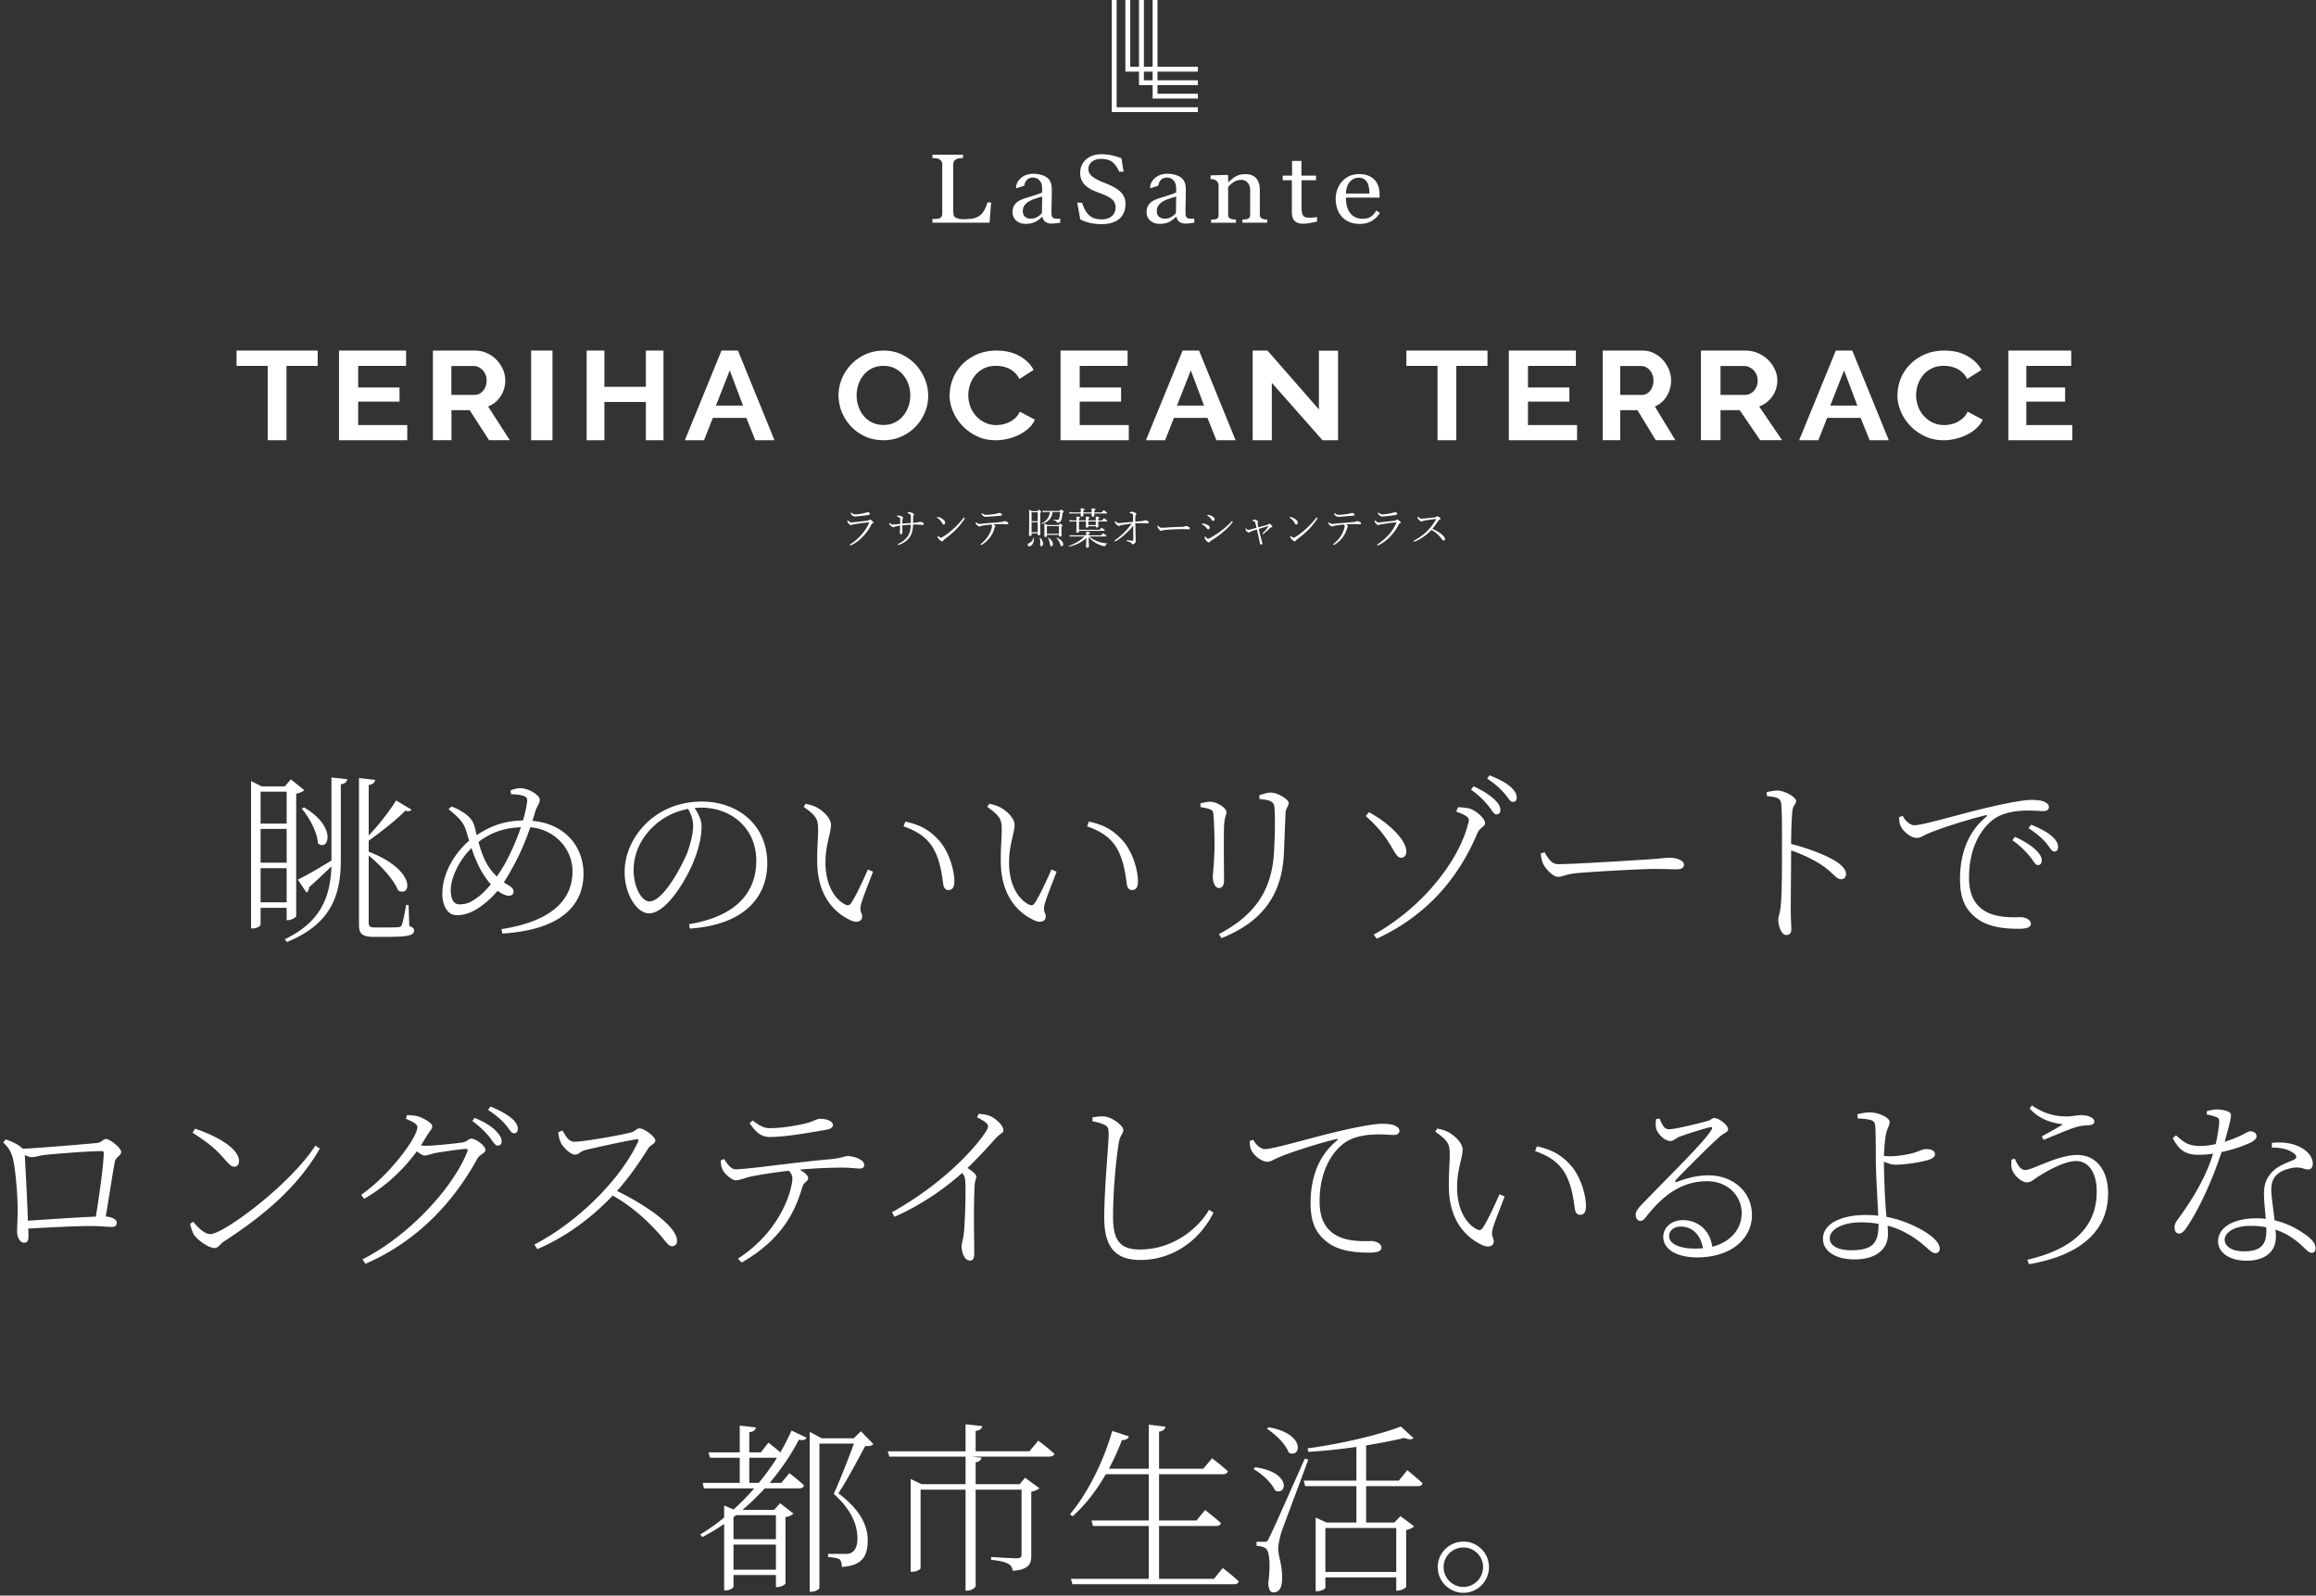 <svg width="656" height="452" fill="none" xmlns="http://www.w3.org/2000/svg"><rect width="100%" height="100%" fill="#333333" stroke="none"/><path d="M414.514 451.212c-4.004 0-7.28-3.276-7.28-7.28 0-4.004 3.276-7.228 7.28-7.228a7.213 7.213 0 017.228 7.228c0 4.004-3.224 7.28-7.228 7.28zm0-12.844c-3.12 0-5.616 2.496-5.616 5.564s2.496 5.616 5.616 5.616c3.068 0 5.564-2.548 5.564-5.616a5.57 5.57 0 00-5.564-5.564zM358.874 404.776l.468-.468c10.712 1.872 9.1 8.996 5.668 7.176-.832-2.392-3.744-5.2-6.136-6.708zm-3.796 11.388l.416-.52c10.504 1.404 8.996 8.32 5.616 6.552-.884-2.184-3.692-4.68-6.032-6.032zm14.508-2.964l.988.26c-2.34 6.448-6.968 18.616-7.748 20.956-.416 1.612-.78 3.12-.78 4.42.052 2.236 1.3 4.732 1.092 8.892-.104 2.132-.884 3.38-2.496 3.38-.884 0-1.352-.988-1.404-2.6.676-5.252.364-9.152-.728-9.88-.728-.52-1.456-.624-2.6-.728v-1.144h2.34c.624 0 .728-.052 1.196-1.092.936-1.82.936-1.82 10.14-22.464zm25.896 19.656H375.41v12.428h20.072v-12.428zm.728-13.416l2.392-2.964s2.652 2.132 4.316 3.692c-.104.572-.572.832-1.3.832h-14.664v10.296h8.008l1.716-1.82 3.848 2.912c-.364.416-1.248.832-2.236 1.04v16.068c-.052.364-1.456 1.092-2.444 1.092h-.364v-3.744H375.41v2.964c0 .26-1.144.936-2.236.936h-.52v-20.852l3.068 1.404h8.476V421H369.69l-.416-1.56h14.924v-9.568a151.181 151.181 0 01-13.624 1.404l-.208-.988c9.256-1.196 20.592-3.9 26.416-6.188l3.588 3.276c-.468.468-1.352.468-2.548-.052-3.016.728-6.812 1.456-10.868 2.132v9.984h9.256zM343.846 447.26l2.496-3.068s2.808 2.132 4.524 3.796c-.104.52-.572.78-1.352.78h-45.76l-.416-1.508h22.048v-14.976h-15.808l-.416-1.56h16.224V417.62h-12.168c-2.756 4.784-5.98 8.892-9.412 11.908l-.728-.572c4.628-5.512 9.308-14.3 11.96-23.608l4.732 1.56c-.208.624-.884 1.092-1.976 1.04a76.95 76.95 0 01-3.692 8.112h11.284v-12.48l4.732.572c-.104.676-.572 1.196-1.82 1.404v10.504h12.532l2.496-2.964s2.652 2.028 4.472 3.692c-.156.572-.676.832-1.404.832h-18.096v13.104h10.608l2.444-2.964s2.756 2.132 4.472 3.692c-.104.572-.624.832-1.352.832h-16.172v14.976h15.548zM291.587 411.12l2.496-3.016s2.808 2.08 4.576 3.744c-.156.52-.728.78-1.456.78h-21.892l2.704.312c-.156.624-.572 1.144-1.664 1.3v6.188h12.48l1.508-1.82 4.056 2.964c-.312.364-1.248.832-2.288.988v18.096c0 2.288-.572 3.952-5.2 4.316-.208-.78-.468-1.508-1.248-1.924-.884-.52-2.34-.936-4.94-1.196v-.78s5.98.364 7.228.364c1.092 0 1.404-.312 1.404-1.092v-18.356h-13v27.248c0 .52-1.248 1.352-2.288 1.352h-.572v-28.6h-12.74v22.256c0 .312-1.144.988-2.288.988h-.52v-26.26l3.068 1.456h12.48v-7.8h-21.58l-.468-1.508h22.048v-7.644l4.732.52c-.104.676-.624 1.196-1.872 1.352v5.772h15.236zM212.236 420.064h2.704a70.094 70.094 0 005.148-7.124h-7.852v7.124zm7.54 9.152h-11.284l-.728.572v6.24h12.012v-6.812zm-12.012 15.444h12.012v-7.124h-12.012v7.124zm7.748-33.228l2.132-2.756s1.924 1.456 3.38 2.756c1.196-2.08 2.288-4.16 3.172-6.188l4.264 2.028c-.364.624-.884.832-2.184.572-2.028 3.952-4.836 8.164-8.268 12.22h3.328l2.236-2.756s2.6 1.924 4.16 3.484c-.156.572-.624.832-1.352.832h-9.776a63.501 63.501 0 01-6.292 6.084h8.944l1.716-1.872 3.744 2.912c-.312.416-1.196.832-2.236 1.04v18.772c-.052.312-1.352 1.04-2.288 1.04h-.416v-3.432h-12.012v3.328c0 .26-.936 1.04-2.288 1.04h-.364v-18.824c-1.976 1.352-4.004 2.6-6.188 3.692l-.572-.728a54.865 54.865 0 006.76-4.784v-3.432l2.652 1.144c2.132-1.872 4.056-3.9 5.876-5.98h-14.248l-.364-1.56h10.504v-7.124h-8.424l-.416-1.508h8.84v-7.592l4.576.52c-.104.676-.572 1.196-1.872 1.352v5.72h3.276zm28.34-5.98l3.536 3.64c-.416.468-1.092.572-2.34.572-1.872 3.484-5.356 10.088-7.592 13.364 6.136 4.576 8.32 9.1 8.32 13.26.052 4.94-1.976 7.28-7.332 7.592 0-.988-.208-1.82-.676-2.184-.468-.312-1.82-.52-3.224-.624v-.884h5.044c.676 0 1.04-.052 1.508-.312 1.144-.624 1.768-1.872 1.768-4.108 0-3.952-1.82-8.164-6.708-12.584 1.56-3.38 4.108-9.828 5.72-14.248H232.1v40.924c0 .208-.936 1.04-2.34 1.04h-.416v-45.292l3.38 1.82h9.1l2.028-1.976zM625.034 315.688v-.884c.884-.26 1.976-.52 2.86-.52 1.196 0 2.652.26 3.536.78.832.468.676 1.196-1.3 8.372 5.304-1.664 6.292-2.964 7.28-2.964 1.144 0 1.768.728 1.768 1.404 0 .884-1.248 1.56-1.768 1.82-1.612.78-4.68 1.924-8.164 2.652-1.82 5.72-5.72 15.34-10.036 21.58-.624.832-1.144 1.508-2.028 1.508-.884 0-1.248-.884-1.248-1.664 0-.78.26-1.456.884-2.288 3.12-4.264 7.696-10.972 10.036-18.668a29.24 29.24 0 01-4.212.312c-3.796 0-5.512-1.508-7.228-4.732l.936-.78c2.236 1.924 3.328 3.016 6.916 3.016 1.508 0 3.068-.26 4.316-.52.52-2.132.884-4.628.988-5.98.052-1.092-.104-1.456-.988-1.768-.78-.26-1.768-.52-2.548-.676zm16.9 33.02v-1.04a23.069 23.069 0 00-4.368-.416c-4.836 0-7.436 1.976-7.436 3.9 0 1.82 1.82 3.328 5.616 3.328 5.252 0 6.188-2.652 6.188-5.772zm1.56-23.608v-1.352c2.496-.26 5.044-.052 7.072.78 3.016 1.196 4.524 3.224 4.524 5.096 0 1.04-.468 1.664-1.352 1.664-1.04 0-1.768-.728-3.9-.52-1.872.26-3.796.884-4.992 2.08-1.248 1.196-1.56 2.756-1.508 4.68.052 1.508.572 4.992.936 8.164 3.536.832 6.396 2.392 8.424 3.848 2.34 1.56 3.172 2.86 3.172 3.952 0 .832-.312 1.404-1.092 1.404-.832 0-1.456-.78-2.34-1.612-2.184-2.132-4.732-3.9-7.904-4.94.052.78.104 1.456.104 2.028 0 4.212-3.12 6.76-8.268 6.76-5.304 0-8.112-2.6-8.112-5.46 0-3.9 4.212-6.552 10.92-6.552.884 0 1.768.052 2.6.156-.208-2.496-.52-4.992-.52-7.176 0-2.86.884-4.68 2.548-6.344 1.56-1.508 3.848-2.34 5.72-3.12 1.248-.52 1.092-1.3.052-2.028-1.508-1.092-3.692-1.56-6.084-1.508zM569.757 328.48l.936-.26c.936 2.184 1.768 3.224 2.964 3.224 2.08 0 9.1-4.264 14.716-4.264 5.252 0 8.736 4.16 8.736 10.92 0 11.336-8.892 17.732-22.412 20.02l-.468-1.248c12.688-2.964 19.656-9.048 19.656-19.344 0-5.668-2.548-8.632-5.824-8.632-3.536 0-8.788 3.172-10.764 4.42-1.092.676-1.924 1.612-3.172 1.612-1.56 0-3.432-1.872-4.004-3.12-.52-1.092-.468-1.872-.364-3.328zm14.56-9.984c-1.56-.26-5.98-.624-9.412-4.472l.624-.884c3.848 2.6 6.968 3.12 9.984 3.12 1.248 0 3.12-.364 4.004-.364 1.716 0 3.692.624 3.692 1.872 0 .624-.624.936-1.612.988-.78.052-2.08.104-3.536.52-2.496.78-6.708 2.6-9.204 3.64l-.52-.988c2.184-1.248 4.472-2.444 5.98-3.432zM524.258 354.168c6.708 0 7.799-2.444 7.851-7.488a31.286 31.286 0 00-4.992-.416c-4.992 0-8.84 1.872-8.84 4.524 0 1.82 1.873 3.38 5.981 3.38zm1.924-37.336l-.104-1.196c1.144-.26 2.339-.52 3.587-.52 2.496 0 5.564 1.56 5.564 2.652 0 1.144-.571 1.56-.935 3.12-.364 1.456-.573 4.108-.677 6.552.676.104 1.352.104 1.716.104 2.132 0 5.045-.468 6.813-.988 1.56-.468 2.444-1.04 3.276-1.04 2.028 0 2.651.624 2.651 1.508 0 .572-.572 1.144-1.872 1.56-1.716.52-6.084 1.352-9.308 1.352-1.092 0-2.288-.416-3.276-.884 0 2.496.209 9.776.573 13.936.052.624.104 1.196.156 1.716 2.704.52 5.147 1.352 7.435 2.392 3.12 1.404 7.644 4.108 7.644 6.604 0 .884-.52 1.3-1.3 1.3-1.404 0-2.964-2.808-7.956-5.564a23.546 23.546 0 00-5.512-2.236c.052.728.104 1.508.104 2.392 0 4.42-3.536 7.176-9.464 7.176-5.304 0-8.943-2.288-8.943-5.824 0-4.68 5.927-6.76 11.959-6.76 1.3 0 2.548.052 3.692.208-.156-3.848-.676-11.856-.676-15.496 0-3.536-.052-8.84-.156-9.776-.104-1.196-.416-1.56-1.404-1.872-.988-.26-2.339-.364-3.587-.416zM480.265 353.7c.728 0 1.404-.052 2.08-.104-.676-4.108-3.276-6.136-6.292-6.136-1.82 0-3.276 1.04-3.276 2.756 0 1.82 2.236 3.484 7.488 3.484zm-11.18-36.712l.988-.104c.624 1.404 1.196 3.016 2.548 3.016 2.08 0 8.892-1.768 11.18-2.392.936-.312 1.144-.78 1.768-.78 1.352 0 3.9 1.976 3.9 3.172 0 .884-1.04.832-2.86 2.548-2.444 2.184-9.464 9.152-11.96 11.856-.312.312-.104.728.312.52 2.548-.988 5.616-1.872 8.996-1.872 6.656 0 12.428 4.472 12.272 11.544-.156 6.396-5.876 11.7-15.548 11.7-5.72 0-9.568-2.288-9.568-5.824 0-2.652 2.34-4.732 5.564-4.732 3.796 0 7.592 2.392 8.32 7.54 5.408-1.404 8.216-5.148 8.32-9.256.208-4.524-3.38-9.308-9.828-9.308-7.592 0-12.896 4.524-17.264 10.14-.676.832-1.04 1.092-1.716 1.092-.572 0-1.248-.676-1.196-1.872.052-.78.468-1.404 1.508-2.548 8.892-9.256 17.94-17.94 19.968-21.424.364-.624.104-.832-.416-.676-1.612.312-6.448 1.872-8.736 2.704-.988.416-1.664 1.196-2.444 1.196-1.768 0-3.536-1.976-4.056-3.38-.208-.78-.208-1.924-.052-2.86zM410.377 336.228c-.052-3.64.26-7.02.26-9.048 0-2.808-.208-3.9-4.108-6.604l.572-.884c1.196.26 1.976.468 2.86.884 1.716.832 4.316 3.016 4.316 5.096 0 2.288-1.56 5.616-1.56 10.66 0 7.072 3.172 10.66 5.512 11.856.78.416 1.3.312 1.768-.364 1.56-2.444 3.328-6.344 4.732-9.516l1.456.624c-1.248 3.276-3.016 7.696-3.38 9.204-.572 2.132.312 2.496.312 3.484 0 1.196-1.196 1.976-3.12 1.144-4.004-1.768-9.516-6.24-9.62-16.536zm32.5-4.524c-1.924-2.86-4.732-4.472-8.06-5.616l.52-1.352c4.784 1.04 7.176 2.808 9.36 5.148 2.912 3.12 4.524 8.424 4.524 11.804 0 1.768-.624 2.444-1.716 2.444-.78 0-1.3-.624-1.456-1.768-.312-2.288-.832-7.072-3.172-10.66zM353.957 323.228l1.04-.364c.624 1.352 2.132 2.652 3.224 2.652 2.652 0 13.208-3.276 21.632-5.2 6.084-1.404 9.828-1.976 11.648-1.976 1.3 0 2.808.156 3.484.468 1.092.52 1.404.988 1.404 1.56 0 .624-.52 1.144-1.508 1.144-.936 0-2.444-.156-4.472-.156-2.548 0-6.24.364-8.84 1.924-2.444 1.404-7.8 6.344-7.8 17.108 0 5.564 2.236 8.008 4.368 9.36 3.484 2.132 8.164 1.82 10.4 1.82 1.144 0 2.756.728 2.756 1.82 0 1.04-1.144 1.456-3.484 1.456-2.756 0-8.268-.156-11.856-2.964-3.172-2.444-4.732-5.408-4.732-11.18 0-5.824 1.56-12.792 7.436-17.576.364-.26.312-.572-.312-.416-5.72 1.404-13.156 3.848-16.276 5.2-1.04.416-2.08 1.196-3.068 1.196-1.82 0-4.16-2.028-4.732-3.692-.26-.676-.26-1.404-.312-2.184zM312.825 318.652c-.78-.416-2.08-.832-3.38-.988v-1.144c1.404-.208 2.392-.312 3.276-.26 2.184.156 5.46 2.548 5.46 3.9 0 .988-.884 1.248-1.3 3.588-.78 4.94-1.612 13.624-1.612 20.904 0 6.76 1.976 9.308 7.644 9.308 9.204 0 16.38-5.824 19.552-11.232l1.248.78c-3.952 8.06-11.752 13.416-20.644 13.416-6.916 0-10.296-3.328-10.296-12.012 0-8.216 1.248-20.8 1.248-23.608 0-1.768-.26-2.236-1.196-2.652zM276.738 316.52l.468-.988c1.092.104 2.08.156 3.068.572 1.82.676 3.952 2.808 3.952 4.056 0 .884-.832.78-2.288 2.392a139.6 139.6 0 01-7.904 8.32c1.352.884 2.496 1.768 2.496 2.444 0 .572-.416 1.248-.468 2.496-.364 7.696-.104 15.756-.104 18.98 0 1.872-.364 2.288-1.3 2.288-1.508 0-2.288-2.444-2.288-3.952 0-.936.416-1.924.624-3.64.364-3.224.624-12.532.416-14.82-.052-.988-.208-1.56-.884-2.392-3.172 2.86-10.14 8.476-19.188 12.428l-.676-1.3c13.572-7.592 22.204-16.744 25.792-21.684.988-1.352 1.404-2.184 1.404-2.6 0-.78-.728-1.404-3.12-2.6zM212.326 318.184l.884-.78c1.924 1.508 3.172 2.184 4.888 2.184 3.016 0 6.5-.572 9.256-1.144 3.172-.676 3.796-1.508 4.94-1.508 1.976 0 3.64.728 3.64 1.768 0 .676-.624 1.144-2.288 1.404-3.952.676-11.024 1.976-15.652 1.976-2.496 0-3.952-1.456-5.668-3.9zm-8.164 10.504l.936-.364c.884 1.404 1.976 2.912 3.224 2.912 3.588 0 16.328-1.924 26.416-2.808 3.744-.312 4.472-.936 5.356-.936 1.82 0 4.68 1.04 4.68 2.444 0 .624-.208 1.092-1.3 1.092-.78 0-2.6-.26-5.044-.26-2.288 0-6.968.104-11.908.572 1.248.728 2.392 1.612 2.392 2.392 0 .936-1.196 1.092-1.612 2.444-1.664 5.356-4.576 14.248-17.212 21.476l-1.092-1.092c12.792-8.268 15.444-20.228 15.444-22.724 0-.728-.26-1.404-.988-2.184-4.576.52-9.62 1.352-11.128 1.716-1.508.416-2.808.936-3.9.988-1.092.052-3.38-1.924-3.9-3.328-.26-.572-.312-1.248-.364-2.34zM158.117 320.732l1.196-.468c.78 1.196 1.612 3.172 3.328 3.172 2.704 0 13.208-1.872 16.172-2.652 1.04-.312 1.56-1.144 2.288-1.144 1.404 0 4.524 2.392 4.524 3.432 0 .936-1.404 1.248-2.08 2.34-1.768 2.808-4.888 7.644-8.788 11.96 8.32 4.056 17.004 10.088 17.004 14.092 0 .884-.416 1.56-1.404 1.56-1.248 0-1.872-1.716-4.888-4.836-3.692-3.9-7.332-6.864-11.908-9.516-4.836 5.096-12.012 11.18-21.372 15.184l-.832-1.3c12.272-6.344 24.388-18.408 29.38-29.12.26-.676-.052-.78-.624-.676-4.056.676-11.44 2.34-14.3 3.016-1.612.416-1.768 1.3-2.964 1.3-1.3 0-3.328-2.08-3.952-3.276-.26-.572-.624-1.612-.78-3.068zM114.945 316.936l.312-1.04c.884 0 1.924.052 3.016.312 1.716.52 4.16 1.924 4.16 2.808 0 .832-.728 1.404-1.508 2.704-.572.936-1.144 1.872-1.716 2.756.468.052.832.104 1.196.104 2.704 0 9.152-.728 10.556-.936 1.508-.26 1.716-1.092 2.548-1.092 1.196 0 4.004 1.976 4.004 3.224 0 .884-1.612 1.196-2.34 2.496-7.02 12.844-17.524 23.608-31.668 29.744l-.832-1.248c13.416-6.864 25.688-20.384 29.692-30.524.208-.624.052-.78-.416-.78-1.144 0-6.812.832-8.788 1.196-1.092.26-2.184.676-2.86.676-.572 0-1.404-.52-2.236-1.196-4.004 5.46-8.996 10.036-14.924 13.468l-.832-1.144c8.008-5.564 15.912-16.224 15.912-19.188 0-.884-1.456-1.612-3.276-2.34zm18.824.624l.676-.884c2.652 1.092 4.576 2.288 5.772 3.432 1.3 1.3 1.872 2.236 1.872 3.224 0 .78-.416 1.196-1.144 1.196s-1.3-1.144-2.392-2.548c-1.092-1.3-2.6-2.86-4.784-4.42zm4.472-3.172l.676-.936c2.6 1.04 4.524 2.184 5.72 3.12 1.456 1.144 2.028 2.184 2.028 3.224 0 .832-.416 1.248-1.092 1.248-.832 0-1.352-1.3-2.496-2.6-1.196-1.352-2.496-2.444-4.836-4.056zM54.549 320.888l.676-1.144c5.668 1.82 12.48 5.46 12.48 9.152 0 1.04-.572 1.612-1.404 1.612-.676 0-1.248-.52-2.6-2.028-2.548-2.964-4.68-4.732-9.152-7.592zm5.044 28.704c3.64 0 22.36-13.728 29.744-25.064l1.248.832c-6.292 11.024-16.068 19.136-27.3 26.416-.832.52-1.456 1.768-2.496 1.768-1.768 0-4.836-2.288-5.876-3.796-.468-.78-.936-2.392-1.04-3.068l.832-.572c1.612 1.872 3.276 3.484 4.888 3.484zM7.905 345.796c5.772-.364 14.456-.988 19.24-1.144.988-5.98 2.236-15.028 2.236-18.044 0-.364-.156-.52-.572-.52-3.484 0-12.896.728-15.756 1.04-1.716.156-3.12.676-4.056.676-.52 0-1.3-.312-1.976-.624.156 2.86.676 12.428.884 18.616zm-7.02-22.152l.728-.884c1.976.728 3.38 1.3 4.836 2.652 5.044-.208 18.824-1.404 20.8-1.612 1.768-.156 1.872-1.144 2.756-1.144 1.144 0 4.316 2.548 4.316 3.64S32.865 327.7 32.553 329c-.468 2.184-1.612 9.724-2.6 15.6 1.82.156 3.12.884 3.12 1.716 0 .78-.364 1.248-1.352 1.248-1.04 0-3.744-.26-6.032-.26-4.108 0-11.284.364-17.68.728.052.78.052 1.508.052 2.34 0 1.196-.416 1.664-1.3 1.664-.884 0-1.924-1.196-1.924-3.276 0-.988.208-4.472.156-6.76-.052-4.108-.624-11.128-1.404-14.04-.52-1.872-1.352-3.12-2.704-4.316zM537.91 231.488l1.04-.364c.624 1.352 2.132 2.652 3.224 2.652 2.652 0 13.208-3.276 21.632-5.2 6.084-1.404 9.828-1.976 11.648-1.976 1.3 0 2.808.156 3.484.468 1.092.52 1.404.988 1.404 1.56 0 .624-.52 1.144-1.508 1.144-.936 0-2.444-.156-4.472-.156-2.548 0-6.24.364-8.84 1.924-2.444 1.404-7.8 6.344-7.8 17.108 0 5.564 2.236 8.008 4.368 9.36 3.484 2.132 8.164 1.82 10.4 1.82 1.144 0 2.756.728 2.756 1.82 0 1.04-1.144 1.456-3.484 1.456-2.756 0-8.268-.156-11.856-2.964-3.172-2.444-4.732-5.408-4.732-11.18 0-5.824 1.56-12.792 7.436-17.576.364-.26.312-.572-.312-.416-5.72 1.404-13.156 3.848-16.276 5.2-1.04.416-2.08 1.196-3.068 1.196-1.82 0-4.16-2.028-4.732-3.692-.26-.676-.26-1.404-.312-2.184zm36.66 3.12l.728-.988c2.548 1.04 4.524 2.08 5.72 3.12 1.352 1.144 1.924 2.132 1.924 3.224 0 .832-.364 1.248-1.092 1.248-.78 0-1.3-1.3-2.444-2.6-1.248-1.352-2.548-2.548-4.836-4.004zm-4.576 3.432l.728-.988c2.548 1.144 4.524 2.444 5.772 3.588 1.248 1.196 1.82 2.08 1.82 3.12 0 .832-.416 1.3-1.144 1.3s-1.248-1.352-2.392-2.652-2.6-2.912-4.784-4.368zM500.472 225.508l-.052-1.144c1.3-.208 2.132-.416 2.964-.416 2.08 0 5.356 1.82 5.356 2.964 0 .936-.832 1.092-1.04 2.704-.26 2.652-.364 6.656-.364 9.464 4.94 1.248 9.932 3.172 12.792 4.992 1.404.936 2.756 2.184 2.756 3.484 0 .78-.468 1.508-1.404 1.508-1.352 0-2.028-1.56-4.94-3.64-2.496-1.716-5.512-3.224-9.204-4.524 0 3.38-.104 12.116-.104 17.732.052 2.288.156 3.744.156 4.68 0 1.04-.52 1.56-1.456 1.56-1.456 0-2.236-2.86-2.236-4.16 0-1.092.468-1.976.676-3.9.416-3.848.364-12.688.364-16.848 0-4.108.052-9.568-.208-12.22-.156-1.664-1.196-1.924-4.056-2.236zM436.406 241.784l1.092-.364c1.04 1.716 1.872 3.38 3.9 3.38 4.472 0 23.244-1.196 25.428-1.352 3.484-.208 4.732-.468 6.084-.468 1.768 0 4.056.676 4.056 1.924 0 .78-.416 1.352-2.08 1.352-1.716 0-3.536-.104-6.604-.104-3.172 0-18.408.832-22.256 1.248-2.808.364-3.38.988-4.784.988-1.352 0-3.588-2.34-4.264-3.952-.364-.936-.468-1.716-.572-2.652zM423.876 230.708c-.78 0-1.3-1.248-2.444-2.6-1.092-1.3-2.548-2.86-4.784-4.42l.728-.936c2.652 1.196 4.472 2.392 5.72 3.536 1.352 1.248 1.872 2.132 1.872 3.172 0 .832-.416 1.248-1.092 1.248zm4.628-3.536c-.832 0-1.352-1.3-2.496-2.548-1.196-1.352-2.496-2.548-4.784-4.056l.676-.936c2.6 1.04 4.524 2.028 5.72 3.068 1.456 1.248 1.976 2.184 1.976 3.224 0 .832-.364 1.248-1.092 1.248zm-10.036 8.84c-5.46 13-14.56 23.452-28.496 29.9l-.884-1.144c14.196-7.904 24.128-21.164 26.676-31.148.416-1.456.988-2.236-3.276-3.692l.468-1.248c.884 0 1.924.104 3.016.312 2.08.416 4.68 2.964 4.68 4.16 0 1.04-1.456 1.196-2.184 2.86zm-26 1.3c-1.664-2.392-3.536-4.264-5.616-6.136l.884-1.092c4.94 2.6 10.452 7.488 10.608 11.024.052 1.092-.52 1.872-1.508 1.872-1.352.052-2.08-2.444-4.368-5.668zM363.66 241.68c-.52 11.96-6.24 19.5-17.68 24.076l-.728-1.144c10.192-5.356 14.976-12.376 15.6-23.088.26-4.94.364-8.84.156-12.48-.052-.884-.156-1.612-1.144-2.08-.52-.312-1.716-.468-3.12-.624l-.052-1.04c1.092-.416 2.392-.78 3.224-.78 1.976 0 5.096 1.924 5.096 2.912 0 1.092-.832 1.3-.884 3.016-.156 3.068-.312 8.008-.468 11.232zm-20.956-12.428c-.832-.312-1.56-.416-2.652-.624l-.052-1.04c.988-.26 2.08-.468 2.756-.468 1.872 0 4.628 1.716 4.628 2.912 0 .884-.468 1.352-.624 3.224-.208 2.236-.052 14.196-.052 16.016 0 1.768-.676 2.288-1.404 2.288-1.04 0-1.768-1.404-1.768-3.068 0-1.404.364-3.588.468-7.956.052-2.392-.104-7.384-.26-9.256-.104-1.3-.156-1.716-1.04-2.028zM283.475 244.228c-.052-3.64.26-7.02.26-9.048 0-2.808-.208-3.9-4.108-6.604l.572-.884c1.196.26 1.976.468 2.86.884 1.716.832 4.316 3.016 4.316 5.096 0 2.288-1.56 5.616-1.56 10.66 0 7.072 3.172 10.66 5.512 11.856.78.416 1.3.312 1.768-.364 1.56-2.444 3.328-6.344 4.732-9.516l1.456.624c-1.248 3.276-3.016 7.696-3.38 9.204-.572 2.132.312 2.496.312 3.484 0 1.196-1.196 1.976-3.12 1.144-4.004-1.768-9.516-6.24-9.62-16.536zm32.5-4.524c-1.924-2.86-4.732-4.472-8.06-5.616l.52-1.352c4.784 1.04 7.176 2.808 9.36 5.148 2.912 3.12 4.524 8.424 4.524 11.804 0 1.768-.624 2.444-1.716 2.444-.78 0-1.3-.624-1.456-1.768-.312-2.288-.832-7.072-3.172-10.66zM231.475 244.228c-.052-3.64.26-7.02.26-9.048 0-2.808-.208-3.9-4.108-6.604l.572-.884c1.196.26 1.976.468 2.86.884 1.716.832 4.316 3.016 4.316 5.096 0 2.288-1.56 5.616-1.56 10.66 0 7.072 3.172 10.66 5.512 11.856.78.416 1.3.312 1.768-.364 1.56-2.444 3.328-6.344 4.732-9.516l1.456.624c-1.248 3.276-3.016 7.696-3.38 9.204-.572 2.132.312 2.496.312 3.484 0 1.196-1.196 1.976-3.12 1.144-4.004-1.768-9.516-6.24-9.62-16.536zm32.5-4.524c-1.924-2.86-4.732-4.472-8.06-5.616l.52-1.352c4.784 1.04 7.176 2.808 9.36 5.148 2.912 3.12 4.524 8.424 4.524 11.804 0 1.768-.624 2.444-1.716 2.444-.78 0-1.3-.624-1.456-1.768-.312-2.288-.832-7.072-3.172-10.66zM196.324 233.984c0-1.872-.572-3.224-1.404-4.836-3.692.676-7.28 2.444-9.984 5.096-3.38 3.224-5.46 7.54-5.46 12.168 0 5.2 2.392 8.944 4.472 8.944 3.588 0 8.372-8.372 10.66-13.624.884-2.392 1.716-5.46 1.716-7.748zm-.936 29.068l-.208-1.248c12.636-2.08 19.032-8.424 19.032-17.992 0-9.152-7.02-15.028-15.652-15.028-.624 0-1.196.052-1.82.104 1.092 1.664 1.976 3.328 1.976 5.252 0 2.444-.572 5.252-1.612 8.216-2.132 6.136-8.216 16.38-13.26 16.38-3.38 0-6.916-5.304-6.916-11.7 0-5.304 2.496-10.556 6.76-14.404 4.264-3.796 9.62-5.564 15.028-5.564 10.452 0 18.616 6.76 18.616 17.472 0 8.372-5.096 17.316-21.944 18.512zM143.491 243.812a67.298 67.298 0 004.056-9.464c-4.42.156-8.268 1.3-12.012 4.16.52 1.976 1.248 4.16 2.288 6.032.832 1.508 1.82 2.756 2.912 3.744.988-1.404 1.976-2.964 2.756-4.472zm-8.008 10.244c1.092-.832 2.34-2.08 3.536-3.536-1.456-1.664-2.756-3.744-3.64-5.668-.728-1.56-1.352-3.12-1.82-4.628-3.796 3.744-5.876 8.736-5.876 11.856 0 2.964.988 4.108 2.496 4.108 2.236 0 3.484-.78 5.304-2.132zm16.224-24.44l-.884 2.912c9.152.832 14.456 7.228 14.456 14.976 0 7.748-4.836 15.808-22.984 16.952l-.26-1.248c16.328-2.548 20.124-9.88 20.124-16.38 0-6.396-5.044-11.908-11.96-12.48-1.04 3.016-2.392 6.552-4.628 10.712-1.04 1.924-1.976 3.536-2.86 4.888.416.26.832.572 1.248.78.832.52 1.508 1.04 1.508 1.82 0 .832-.572 1.196-1.352 1.196-1.04 0-2.34-.78-3.172-1.404-1.248 1.508-2.548 2.756-4.264 4.056-2.028 1.56-4.42 2.86-7.28 2.86-2.808 0-4.108-2.964-4.108-6.032 0-6.968 4.784-12.74 7.592-15.08-.416-1.3-.728-2.496-1.092-3.484-.676-1.872-2.184-3.38-4.732-5.408l.78-.78c.936.312 2.028.78 2.86 1.352 1.144.676 3.068 1.924 3.692 4.212.208.676.364 1.56.624 2.548 3.38-2.236 7.228-4.056 13.104-4.16a32.408 32.408 0 001.196-5.304c.156-1.196-.468-1.508-1.404-1.768-.936-.26-1.976-.364-3.172-.364l-.104-1.092c.624-.26 1.768-.624 2.652-.624 2.496 0 5.616 2.028 5.616 3.276 0 .988-.728 1.716-1.196 3.068zM85.46 229.044l.675-.312c9.568 5.616 6.812 12.688 3.9 10.14-.156-3.224-2.496-7.332-4.576-9.828zm-4.265-4.784h-7.384v9.048h7.384v-9.048zm0 20.124v-9.568h-7.384v9.568h7.384zm-7.384 11.232h7.384v-9.672h-7.384v9.672zm7.384 1.56h-7.384v4.732c0 .364-.936 1.092-2.184 1.092h-.52v-41.756l2.964 1.508h6.604l1.716-1.976 3.796 3.068c-.312.364-1.248.78-2.288.988v34.684c-.052.312-1.3 1.144-2.288 1.144h-.416v-3.484zm12.688-13.416v-23.504l4.472.468c-.104.728-.52 1.248-1.82 1.456v21.736c-.052 10.66-3.484 18.096-15.236 22.932l-.624-.78c9.516-4.576 12.896-11.128 13.208-20.644a217.78 217.78 0 01-6.344 5.928c0 .624-.26 1.196-.728 1.508l-2.444-3.692c1.716-.78 5.564-2.964 9.516-5.408zm21.84 12.584l.208 5.98c.988.364 1.352.676 1.352 1.3 0 1.3-1.508 1.768-7.696 1.768h-3.744c-3.38 0-4.16-.988-4.16-3.432v-41.548l4.576.52c-.104.676-.52 1.248-1.82 1.456v14.3c2.86-3.016 6.032-7.072 7.748-9.932l4.368 2.6c-.26.468-.884.52-1.768.312-2.288 2.392-6.708 5.876-10.348 8.476v3.12c13.624 5.252 12.064 13.104 8.32 10.972-1.248-3.172-5.096-7.228-8.32-9.88v18.876c0 1.092.26 1.508 1.768 1.508h3.328c1.664 0 2.912-.052 3.484-.104.312-.052.52-.156.728-.468.312-.52.884-3.432 1.3-5.824h.676zM405.712 149.841c1.1.448 2.261 1.101 3.023 1.875.278.29.568.689.568.955 0 .314-.181.447-.351.447-.205 0-.338-.084-.507-.326-.799-1.1-1.766-2.068-3.012-2.66a13.276 13.276 0 01-4.571 3.216.858.858 0 01-.326.097c-.073 0-.145-.048-.145-.121 0-.072.012-.109.096-.157 1.391-.762 2.879-1.79 4.027-3.011a14.232 14.232 0 002.189-2.963c.049-.085.061-.109.061-.133 0-.024-.037-.024-.061-.024-.411 0-1.947.205-3.325.459-.194.037-.315.073-.412.133a.513.513 0 01-.302.085c-.218 0-.472-.133-.834-.508-.194-.193-.303-.472-.303-.641 0-.121.061-.181.109-.181.061 0 .109.048.157.096.266.266.605.46.907.46.133 0 .641-.048.919-.073.92-.096 1.972-.205 2.77-.29a.853.853 0 00.471-.205c.073-.073.158-.133.23-.133.157 0 .315.084.593.278.217.157.338.278.338.459 0 .121-.121.194-.302.266-.193.073-.254.121-.375.327-.387.641-1.04 1.548-1.632 2.273zM391.528 145.705c.23 0 .496-.012.762-.036a16.613 16.613 0 002.274-.423c.193-.061.411-.133.616-.133.327 0 .545.133.545.411 0 .157-.073.242-.218.302-.181.073-.508.109-.786.145-.81.109-1.669.218-2.419.278-.254.024-.629.073-.786.073-.29 0-.568-.133-.822-.351-.182-.157-.399-.435-.399-.604 0-.085.048-.17.097-.17.048 0 .096.024.169.085.351.278.568.423.967.423zm-1.076 2.286c.375 0 .605-.037.943-.073 1.197-.133 2.334-.266 3.701-.423a.586.586 0 00.387-.182c.06-.06.145-.145.242-.145.133 0 .302.097.616.351.291.23.387.363.387.508 0 .121-.072.193-.217.242-.206.06-.279.181-.363.351-1.173 2.454-3.374 4.74-5.648 5.792-.084.036-.157.085-.229.085a.166.166 0 01-.17-.17c0-.06.025-.096.097-.145 2.165-1.402 4.221-3.555 5.273-5.962a.608.608 0 00.06-.181c0-.036-.024-.048-.06-.048-.049 0-.182 0-.315.012a41.067 41.067 0 00-3.882.52c-.29.048-.423.072-.544.133a.721.721 0 01-.314.084c-.206 0-.532-.217-.714-.435-.193-.242-.35-.472-.35-.665 0-.109.06-.181.108-.181.049 0 .109.036.158.084.278.254.568.448.834.448zM379.108 145.838c.327 0 .81-.036 1.004-.048.52-.048 1.137-.121 1.657-.206.375-.06.532-.096.677-.157.145-.06.29-.109.435-.109.206 0 .399.037.532.121.206.133.266.23.266.363 0 .169-.133.254-.362.278-1.028.097-2.286.194-3.423.278-.254.025-.496.049-.774.049-.29 0-.483-.037-.786-.278-.266-.218-.435-.412-.435-.581 0-.085.06-.169.133-.169.06 0 .085.036.157.097.327.254.617.362.919.362zm1.56 2.758c-.786.06-1.644.157-2.394.29-.399.072-.532.109-.629.169a.562.562 0 01-.302.085c-.194 0-.472-.145-.702-.363-.23-.206-.399-.435-.399-.605 0-.145.049-.205.097-.205.024 0 .06.012.109.048.314.266.604.399.822.399.169 0 .375-.012.593-.036 1.003-.109 1.838-.182 2.962-.278.98-.085 1.754-.145 2.721-.23.254-.024.399-.048.52-.121a.624.624 0 01.327-.121c.205 0 .556.109.81.254.206.121.29.23.29.387 0 .169-.108.254-.278.254-.278 0-.532-.048-.87-.06a20.294 20.294 0 00-1.258 0c-.581.012-1.27.048-1.826.084.326.194.544.399.544.544 0 .061-.012.109-.073.194-.048.06-.108.121-.145.254-.229.955-.677 1.85-1.245 2.636a8.074 8.074 0 01-2.334 2.116.456.456 0 01-.23.073c-.06 0-.133-.061-.133-.145 0-.073.024-.109.121-.182.81-.628 1.536-1.414 2.032-2.213a8.01 8.01 0 001.027-2.394c.049-.206.049-.266.049-.363a.658.658 0 00-.206-.471zM366.397 152.32c.121 0 .278-.073.544-.23 1.016-.617 2.129-1.487 3.156-2.431a23.601 23.601 0 002.709-2.95c.061-.073.121-.109.17-.109.072 0 .181.06.181.133 0 .06-.024.133-.073.218-.761 1.257-1.644 2.273-2.612 3.228-.931.932-1.971 1.778-3.096 2.625-.133.096-.253.205-.302.326-.072.145-.157.206-.314.206-.194 0-.472-.157-.786-.46-.291-.29-.496-.592-.496-.798 0-.133.048-.242.109-.242.06 0 .109.049.157.097.29.254.447.387.653.387zm-.98-5.575c-.06-.036-.108-.085-.108-.157 0-.073.06-.133.133-.133.072 0 .157.012.205.024a3.5 3.5 0 011.33.629c.339.266.617.592.617 1.004 0 .29-.169.459-.387.459-.23.012-.326-.097-.459-.351-.303-.568-.786-1.136-1.331-1.475zM356.433 149.381c.895-.253 1.778-.495 2.491-.677.157-.036.206-.084.302-.193.085-.097.17-.145.254-.145.133 0 .279.06.557.314.229.206.35.387.35.496 0 .133-.06.205-.254.205-.169 0-.278.049-.362.133-.424.436-1.282 1.246-1.923 1.742a.291.291 0 01-.145.06c-.073 0-.121-.048-.121-.108 0-.061.048-.121.084-.158.496-.496 1.173-1.257 1.645-1.959 0-.036-.012-.048-.06-.048-.653.157-1.826.508-2.709.786.06.29.133.58.205.895.254 1.004.484 1.923.726 2.769.048.218.085.302.085.472 0 .133-.109.302-.266.302-.206 0-.363-.048-.412-.326-.229-1.089-.447-2.177-.665-3.096-.084-.351-.145-.641-.193-.859-.569.182-1.137.363-1.645.556-.254.097-.351.182-.387.23-.048.061-.109.097-.217.097-.182 0-.339-.073-.605-.327-.29-.266-.375-.447-.375-.616 0-.194.073-.254.109-.254.06 0 .084.024.145.109.218.266.326.326.496.326.121 0 .326-.012.653-.097.471-.133 1.1-.314 1.705-.496a18.087 18.087 0 00-.327-1.33c-.06-.23-.108-.399-.205-.471-.085-.073-.17-.109-.52-.109-.085 0-.133 0-.133-.061 0-.084.084-.157.193-.229a.72.72 0 01.375-.121c.23 0 .363.06.75.266.23.121.302.217.302.314a.346.346 0 01-.072.194c-.049.06-.073.108-.073.181s.012.133.036.254c.061.339.133.665.206.979zM342.067 146.104c-.048-.036-.096-.072-.096-.145 0-.072.048-.121.181-.121.278 0 .834.194 1.173.387.496.278.726.532.726.871a.44.44 0 01-.436.459c-.169 0-.29-.133-.375-.254-.302-.471-.677-.846-1.173-1.197zm.097 6.518c.109 0 .206-.024.496-.181 1.27-.677 2.419-1.451 3.555-2.334a23.822 23.822 0 002.516-2.261c.121-.133.205-.23.254-.23.072 0 .181.072.181.157 0 .048-.012.085-.133.254-.641.919-1.524 1.766-2.54 2.636-1.124.956-2.285 1.766-3.482 2.516a.737.737 0 00-.242.229c-.061.097-.206.242-.363.242-.194 0-.46-.205-.714-.471-.241-.254-.459-.581-.459-.907 0-.17.024-.315.121-.315.072 0 .133.061.205.182.121.193.424.483.605.483zm-1.584-4.027c-.073-.036-.121-.096-.121-.169 0-.073.048-.121.181-.121.327 0 .811.133 1.137.278.52.23.859.508.859.859s-.194.484-.424.484c-.157 0-.326-.146-.471-.351-.315-.423-.665-.714-1.161-.98zM337.014 149.66c0 .181-.17.278-.411.278-.52 0-1.077-.049-1.669-.049-1.609 0-3.362.097-4.995.23-.29.024-.568.097-.653.157-.084.061-.205.097-.387.097-.254 0-.52-.266-.749-.604-.133-.194-.291-.46-.291-.69 0-.097.037-.193.097-.193.085 0 .133.048.218.157.205.254.459.459.798.459.181 0 .786-.012 1.669-.072 1.729-.109 3.519-.181 4.341-.194.387 0 .52-.06.629-.12a.755.755 0 01.363-.097c.109 0 .254.036.459.121.472.205.581.338.581.52zM321.57 147.761a114.7 114.7 0 001.802-.133c.169-.012.411-.048.484-.085.109-.048.254-.145.399-.145.278 0 .592.085.81.182.242.108.29.266.29.399 0 .169-.181.278-.302.278-.206 0-.423-.012-.653-.024a31.008 31.008 0 00-1.403-.037c-.447 0-.81.012-1.415.049.012.979.024 1.451.049 2.588.024 1.16.048 1.922.048 2.225 0 .338-.012.508-.145.713-.121.194-.52.411-.738.411-.157 0-.217-.072-.29-.266-.024-.072-.085-.145-.193-.205-.279-.182-.823-.327-1.028-.387-.097-.024-.121-.073-.121-.194 0-.06.048-.121.121-.121.048 0 .121.012.181.024a9.649 9.649 0 001.294.146c.193 0 .23-.013.23-.17a245.8 245.8 0 00-.012-4.16c-.557.835-1.476 1.766-2.31 2.504-.822.737-1.584 1.33-2.564 1.922-.048.025-.169.085-.242.085-.109 0-.157-.06-.157-.121 0-.073.024-.145.157-.242a18.694 18.694 0 002.54-2.152c.846-.847 1.584-1.705 2.14-2.504-.991.121-1.983.242-2.89.399a1.002 1.002 0 00-.363.146.529.529 0 01-.302.084c-.218 0-.593-.181-.895-.532-.218-.254-.314-.484-.314-.665 0-.073.048-.133.108-.133.061 0 .121.036.254.169.218.206.46.375.726.375.169 0 .423-.012.762-.048 1.004-.097 1.983-.194 3.313-.315 0-.58 0-1.306-.024-1.85-.012-.169-.048-.314-.109-.375-.157-.133-.447-.181-.725-.205-.073-.012-.109-.037-.109-.109 0-.049.036-.097.085-.145a.71.71 0 01.471-.182c.23 0 .569.097.871.23.338.145.447.266.447.448 0 .145-.072.205-.181.314-.048.048-.073.109-.085.375-.012.338-.012.822-.012 1.439zM313.468 147.713h-2.383c0 .931.024 1.294.024 1.402 0 .218-.145.303-.423.303-.218 0-.302-.049-.302-.242v-.121h-2.092v.085c0 .217-.145.302-.424.302-.229 0-.302-.073-.302-.254 0-.097.024-.46.024-1.415v-.06h-1.971v2.358h5.853c.423-.496.496-.557.569-.557.072 0 .145.061.628.436.218.169.254.242.254.314 0 .073-.048.109-.169.109h-7.135v.206c0 .254-.133.314-.447.314-.218 0-.303-.048-.303-.254 0-.145.037-.738.037-2.177v-.749h-1.125c-.266 0-.447.024-.786.072l-.121-.459c.363.06.58.084.907.084h1.125a16.377 16.377 0 00-.049-1.088c.992.109 1.089.169 1.089.302 0 .085-.049.133-.327.254v.532h1.971c0-.508-.024-.713-.048-1.076.931.097 1.076.157 1.076.29 0 .097-.048.157-.326.278v.508h2.092c0-.471 0-.689-.036-1.076.906.085 1.064.145 1.064.29 0 .097-.049.157-.327.278v.508h1.089c.411-.508.495-.568.568-.568.06 0 .169.06.629.447.205.182.254.23.254.303 0 .072-.049.121-.157.121zm-3.084 0h-2.092v1.04h2.092v-1.04zm-6.494 3.942h3.773c0-.581-.012-.714-.061-1.028 1.016.085 1.149.145 1.149.278 0 .085-.048.145-.363.278v.472h3.495c.448-.52.52-.568.593-.568.06 0 .157.048.677.459.218.169.254.23.254.302 0 .073-.036.109-.157.109h-4.729a7.413 7.413 0 001.935 1.246c.883.387 1.996.653 3.169.737.06 0 .06.085 0 .109-.266.085-.387.206-.532.544-.049.121-.109.146-.182.146a2.02 2.02 0 01-.483-.085 8.268 8.268 0 01-2.322-1.004 7.817 7.817 0 01-1.754-1.523l.036 1.475c.025.568.049 1.076.049 1.197 0 .242-.157.351-.496.351-.242 0-.327-.085-.327-.29 0-.133.037-.545.049-1.028.012-.436.036-.907.048-1.427-1.366 1.269-3.096 2.068-4.897 2.418-.073.012-.146-.145-.073-.169 1.669-.593 3.289-1.487 4.426-2.697h-3.277c-.29 0-.472.024-.822.073l-.109-.448c.362.061.58.073.931.073zm6.058-6.494h2.093c.459-.544.532-.593.604-.593.061 0 .169.049.665.46.254.205.278.266.278.326 0 .073-.036.109-.157.109h-3.483c.013.327.025.496.025.569 0 .217-.133.314-.436.314-.242 0-.338-.073-.338-.266 0-.048.012-.218.024-.617h-2.37c.012.315.024.484.024.544 0 .23-.145.327-.472.327-.23 0-.302-.085-.302-.278 0-.049.012-.206.024-.593h-2.37c-.278 0-.46.024-.786.073l-.109-.46c.363.061.568.085.895.085h2.37c0-.581 0-.726-.06-1.161 1.04.109 1.185.157 1.185.302 0 .073-.049.158-.399.266v.593h2.37c0-.593 0-.726-.073-1.161 1.064.121 1.198.169 1.198.314 0 .085-.049.146-.4.266v.581zM297.394 145.04h-1.112c-.363 0-.569.012-.883.085l-.109-.46c.387.06.617.073.992.073h3.869c.327-.351.375-.387.436-.387.06 0 .145.036.52.374.169.146.181.206.181.267 0 .072-.072.145-.314.29-.109.955-.206 1.56-.339 1.947-.109.302-.242.496-.447.641a1.174 1.174 0 01-.69.193c-.121 0-.145-.012-.157-.121-.036-.29-.242-.423-.955-.617-.073-.012-.049-.169.024-.157.472.061.883.097 1.149.097s.351-.121.459-.484c.109-.35.194-.87.266-1.741h-2.14c-.254 1.85-1.221 2.83-3.096 3.398-.072.024-.145-.109-.084-.145 1.426-.689 2.188-1.584 2.43-3.253zm-3.458 6.046h-1.742v.436c0 .23-.145.302-.423.302-.218 0-.314-.048-.314-.242 0-.363.06-1.221.06-4.087 0-1.778 0-2.455-.073-3.108.339.133.545.23.847.411h1.548c.314-.339.351-.375.411-.375.073 0 .145.036.447.302.17.158.206.194.206.267 0 .072-.024.12-.278.314v1.862c0 2.709.048 3.785.048 4.088 0 .302-.133.387-.435.387-.218 0-.302-.061-.302-.254v-.303zm0-.302v-2.842h-1.742v2.842h1.742zm0-3.144v-2.54h-1.742v2.54h1.742zm2.6 3.87v.278c0 .217-.097.302-.399.302-.254 0-.339-.06-.339-.23 0-.193.036-.423.036-1.572 0-.883 0-1.39-.06-1.983.338.133.556.23.883.423h3.192c.327-.338.375-.363.448-.363.048 0 .12.025.459.303.157.133.194.193.194.254 0 .084-.025.133-.291.314v.75c0 1.221.037 1.548.037 1.693 0 .242-.17.314-.448.314-.242 0-.302-.048-.302-.254v-.229h-3.41zm3.41-.303v-2.176h-3.41v2.176h3.41zm-7.268 1.185c.012-.072.169-.048.169.025.061 1.378-.629 2.346-1.33 2.346a.414.414 0 01-.423-.424c0-.241.133-.374.496-.532.495-.217.943-.713 1.088-1.415zm4.16.061c-.036-.061.06-.133.121-.097.786.448 1.282 1.222 1.282 1.814 0 .351-.182.556-.436.556-.241 0-.362-.193-.399-.532-.072-.641-.242-1.282-.568-1.741zm2.419 0c-.061-.048.024-.145.096-.121 1.077.423 1.79 1.173 1.79 1.862 0 .387-.169.532-.411.532-.23 0-.327-.121-.423-.508-.17-.628-.569-1.366-1.052-1.765zm-4.777-.061c-.024-.072.072-.108.121-.06.52.435.834 1.1.834 1.681 0 .387-.193.713-.52.713-.181 0-.302-.145-.302-.399 0-.133.036-.338.036-.629.012-.507-.012-.81-.169-1.306zM279.223 145.838c.327 0 .811-.036 1.004-.048.52-.048 1.137-.121 1.657-.206.375-.06.532-.096.677-.157.145-.06.29-.109.435-.109.206 0 .4.037.533.121.205.133.266.23.266.363 0 .169-.133.254-.363.278-1.028.097-2.286.194-3.422.278-.254.025-.496.049-.774.049-.291 0-.484-.037-.786-.278-.267-.218-.436-.412-.436-.581 0-.085.061-.169.133-.169.061 0 .085.036.157.097.327.254.617.362.919.362zm1.56 2.758c-.786.06-1.644.157-2.394.29-.399.072-.532.109-.629.169a.56.56 0 01-.302.085c-.194 0-.472-.145-.702-.363-.229-.206-.399-.435-.399-.605 0-.145.049-.205.097-.205.024 0 .061.012.109.048.314.266.605.399.822.399.17 0 .375-.012.593-.036 1.004-.109 1.838-.182 2.963-.278.979-.085 1.753-.145 2.721-.23.254-.024.399-.048.52-.121a.617.617 0 01.326-.121c.206 0 .556.109.81.254.206.121.291.23.291.387 0 .169-.109.254-.279.254-.278 0-.532-.048-.87-.06a20.294 20.294 0 00-1.258 0c-.58.012-1.27.048-1.826.084.327.194.544.399.544.544 0 .061-.012.109-.072.194-.049.06-.109.121-.145.254-.23.955-.678 1.85-1.246 2.636a8.074 8.074 0 01-2.334 2.116.456.456 0 01-.23.073c-.06 0-.133-.061-.133-.145 0-.073.024-.109.121-.182.81-.628 1.536-1.414 2.032-2.213a8.038 8.038 0 001.028-2.394c.048-.206.048-.266.048-.363a.658.658 0 00-.206-.471zM266.51 152.32c.121 0 .278-.073.544-.23 1.016-.617 2.129-1.487 3.157-2.431a23.678 23.678 0 002.709-2.95c.06-.073.12-.109.169-.109.072 0 .181.06.181.133 0 .06-.024.133-.072.218-.762 1.257-1.645 2.273-2.612 3.228-.932.932-1.972 1.778-3.096 2.625-.133.096-.254.205-.303.326-.072.145-.157.206-.314.206-.193 0-.472-.157-.786-.46-.29-.29-.496-.592-.496-.798 0-.133.049-.242.109-.242s.109.049.157.097c.29.254.448.387.653.387zm-.979-5.575c-.061-.036-.109-.085-.109-.157 0-.073.06-.133.133-.133.072 0 .157.012.205.024.412.085.92.314 1.331.629.338.266.616.592.616 1.004 0 .29-.169.459-.387.459-.229.012-.326-.097-.459-.351-.302-.568-.786-1.136-1.33-1.475zM255.594 148.341a49.59 49.59 0 012.394-.193c.012-.508 0-.968 0-1.56 0-.556-.012-.714-.109-.823-.096-.12-.338-.229-.725-.326-.073-.024-.097-.048-.097-.097 0-.036.048-.109.157-.169.085-.048.157-.073.327-.073.121 0 .52.073.846.206.351.145.508.278.508.496 0 .072-.048.157-.121.23-.084.084-.121.266-.121.495 0 .387-.012.919-.024 1.572.29-.012.653-.036 1.185-.096.17-.025.327-.049.387-.085a.736.736 0 01.351-.097c.254 0 .665.121.907.266.157.097.205.194.205.351 0 .169-.133.266-.362.266-.194 0-.411-.024-.702-.06-.447-.049-1.197-.061-1.983-.049-.024 1.222-.23 2.576-.979 3.604-.75 1.028-1.802 1.741-3 2.116a.743.743 0 01-.205.037c-.085 0-.145-.061-.145-.121 0-.073.024-.121.157-.182 1.1-.471 2.128-1.294 2.721-2.201.544-.834.786-1.935.81-3.216-.725.036-1.56.096-2.382.193-.012.955 0 1.596 0 1.947 0 .472-.133.593-.315.593-.29 0-.387-.254-.387-.569 0-.314.061-1.173.073-1.886-.302.036-.689.096-1.101.181-.193.036-.399.097-.495.157a.552.552 0 01-.291.097c-.241 0-.447-.109-.798-.435-.29-.266-.411-.424-.411-.617 0-.073.049-.121.121-.121.048 0 .109.036.181.097.279.205.496.314.823.314.23 0 .387-.012.617-.036.435-.049.894-.097 1.366-.145v-1.234c0-.254-.036-.411-.133-.496-.109-.096-.339-.217-.617-.302-.096-.024-.169-.048-.169-.109 0-.06.036-.109.109-.145a.632.632 0 01.338-.084c.23 0 .629.145.907.278.303.145.387.242.387.375a.393.393 0 01-.084.241c-.049.073-.097.242-.109.484-.012.254-.012.629-.012.931zM242.177 145.705c.23 0 .496-.012.762-.036a16.593 16.593 0 002.273-.423c.194-.061.411-.133.617-.133.326 0 .544.133.544.411 0 .157-.073.242-.218.302-.181.073-.508.109-.786.145-.81.109-1.669.218-2.418.278-.254.024-.629.073-.786.073-.291 0-.569-.133-.823-.351-.181-.157-.399-.435-.399-.604 0-.085.049-.17.097-.17s.097.024.169.085c.351.278.569.423.968.423zm-1.077 2.286c.375 0 .605-.037.944-.073 1.197-.133 2.334-.266 3.7-.423a.583.583 0 00.387-.182c.061-.06.145-.145.242-.145.133 0 .302.097.617.351.29.23.387.363.387.508 0 .121-.073.193-.218.242-.206.06-.278.181-.363.351-1.173 2.454-3.374 4.74-5.647 5.792-.085.036-.157.085-.23.085a.165.165 0 01-.169-.17c0-.06.024-.096.097-.145 2.164-1.402 4.22-3.555 5.272-5.962a.619.619 0 00.061-.181c0-.036-.025-.048-.061-.048-.048 0-.181 0-.314.012a41.067 41.067 0 00-3.882.52c-.29.048-.423.072-.544.133a.725.725 0 01-.315.084c-.205 0-.532-.217-.713-.435-.194-.242-.351-.472-.351-.665 0-.109.06-.181.109-.181.048 0 .109.036.157.084.278.254.568.448.834.448zM89.977 103.645h-8.829v21.065h-5.32v-21.065H67v-4.33h22.977v4.33zM115.353 120.38v4.33h-19.33V99.315h18.995v4.33h-13.567v6.118h11.719v4.01h-11.719v6.626h13.921l-.019-.019zM122.627 124.71V99.315h11.901a8.12 8.12 0 013.441.734 8.598 8.598 0 012.718 1.939 9.213 9.213 0 011.787 2.711 7.64 7.64 0 01.647 3.05c0 1.637-.438 3.144-1.312 4.48-.875 1.356-2.053 2.316-3.555 2.918l6.14 9.544h-5.874l-5.494-8.509h-5.152v8.509h-5.228l-.019.019zm5.228-12.839h6.559c.475 0 .931-.113 1.349-.32.419-.207.78-.508 1.084-.866a4.32 4.32 0 00.722-1.299 4.932 4.932 0 00.267-1.6c0-.564-.095-1.148-.305-1.637a4.09 4.09 0 00-.817-1.299 4.029 4.029 0 00-1.179-.866 3.128 3.128 0 00-1.349-.302h-6.331v8.227-.038zM150.441 124.71V99.315h6.047v25.395h-6.047zM187.932 99.315v25.395h-4.994v-10.843h-11.744v10.843h-5.03V99.315h5.03v10.26h11.744v-10.26h4.994zM204.363 99.315h4.665l10.346 25.395h-5.432l-2.534-6.325h-9.502l-2.495 6.325h-5.432l10.384-25.395zm6.104 15.587l-3.762-9.977-3.916 9.977h7.678zM250.182 124.692c-1.91 0-3.636-.353-5.178-1.077-1.543-.724-2.883-1.671-3.985-2.859a13.398 13.398 0 01-2.589-4.065 12.651 12.651 0 01-.918-4.697c0-1.596.33-3.267.973-4.789a13.013 13.013 0 012.681-4.047 12.735 12.735 0 014.04-2.803c1.56-.687 3.268-1.04 5.086-1.04 1.818 0 3.599.371 5.142 1.114 1.542.742 2.882 1.708 3.984 2.914a13.671 13.671 0 012.571 4.084c.606 1.523.918 3.082.918 4.66 0 1.671-.312 3.267-.955 4.771-.643 1.522-1.505 2.859-2.644 4.028-1.12 1.17-2.461 2.098-4.021 2.785-1.561.687-3.269 1.039-5.087 1.039l-.018-.018zm-7.547-12.698c0 1.077.165 2.135.514 3.137.349 1.003.845 1.912 1.487 2.674.643.779 1.433 1.392 2.388 1.874.936.465 2.001.706 3.213.706 1.212 0 2.295-.241 3.25-.724a7.151 7.151 0 002.387-1.931 8.481 8.481 0 001.469-2.691 9.687 9.687 0 00.496-3.045 9.783 9.783 0 00-.533-3.137 8.434 8.434 0 00-1.505-2.673 7.421 7.421 0 00-2.387-1.857c-.937-.464-2.002-.687-3.177-.687-1.175 0-2.314.242-3.269.724a7.163 7.163 0 00-2.387 1.912c-.642.78-1.12 1.69-1.45 2.674a9.677 9.677 0 00-.496 3.044zM269.01 111.79c0-1.52.305-3.04.895-4.523.591-1.483 1.467-2.817 2.609-4.004 1.143-1.168 2.533-2.131 4.171-2.854 1.638-.723 3.523-1.094 5.618-1.094 2.476 0 4.628.5 6.437 1.52 1.809 1.019 3.161 2.317 4.037 3.948l-4.037 2.577c-.362-.705-.781-1.298-1.295-1.78-.514-.482-1.047-.871-1.638-1.149a7.848 7.848 0 00-1.828-.612 9.288 9.288 0 00-1.866-.185c-1.314 0-2.457.241-3.447.741-.972.501-1.791 1.131-2.438 1.928-.648.779-1.124 1.687-1.466 2.67-.324 1.001-.496 1.983-.496 2.984a9.08 9.08 0 00.572 3.188c.381 1.02.914 1.928 1.619 2.688a8.078 8.078 0 002.513 1.872c.972.464 2.038.705 3.219.705.609 0 1.238-.074 1.904-.204a8.444 8.444 0 001.886-.667 7.754 7.754 0 001.656-1.187 5.252 5.252 0 001.219-1.742l4.285 2.28a7.63 7.63 0 01-1.847 2.484c-.8.723-1.695 1.316-2.704 1.816-1.01.501-2.076.872-3.219 1.131-1.142.26-2.247.389-3.352.389-1.923 0-3.694-.37-5.275-1.13-1.581-.76-2.971-1.724-4.113-2.948a13.302 13.302 0 01-2.705-4.115c-.647-1.538-.971-3.096-.971-4.708l.057-.019zM319.726 120.38v4.33h-19.33V99.315h18.995v4.33h-13.567v6.118h11.719v4.01h-11.719v6.626h13.921l-.019-.019zM334.967 99.315h4.664l10.346 25.395h-5.432l-2.534-6.325h-9.501l-2.496 6.325h-5.432l10.385-25.395zm6.085 15.587l-3.763-9.977-3.916 9.977H341.052zM360.24 108.445v16.265h-5.426V99.315h4.202l14.559 16.66V99.353h5.426v25.357h-4.4l-14.361-16.265zM421.324 103.645h-8.828v21.065h-5.32v-21.065h-8.828v-4.33h22.976v4.33zM446.7 120.38v4.33h-19.329V99.315h18.995v4.33h-13.568v6.118h11.72v4.01h-11.72v6.626h13.922l-.02-.019zM453.977 124.71V99.315h11.239a7.31 7.31 0 013.25.734 8.164 8.164 0 012.568 1.939c.718.791 1.274 1.713 1.687 2.711a8.037 8.037 0 01.611 3.05c0 1.637-.413 3.144-1.239 4.48-.826 1.356-1.939 2.316-3.358 2.918l5.8 9.544h-5.548l-5.189-8.509h-4.866v8.509h-4.937l-.018.019zm4.937-12.839h6.194c.449 0 .88-.113 1.275-.32a3.286 3.286 0 001.024-.866c.287-.376.52-.809.682-1.299a5.208 5.208 0 00.251-1.6c0-.564-.089-1.148-.287-1.637-.197-.509-.449-.942-.772-1.299a3.832 3.832 0 00-1.113-.866 2.822 2.822 0 00-1.275-.302h-5.979v8.227-.038zM481.789 124.71V99.315h12.562c1.304 0 2.508.245 3.632.734a9.086 9.086 0 012.87 1.939 9.224 9.224 0 011.886 2.711 7.302 7.302 0 01.682 3.05c0 1.637-.461 3.144-1.384 4.48-.923 1.356-2.168 2.316-3.753 2.918l6.482 9.544h-6.201l-5.799-8.509h-5.438v8.509h-5.519l-.02.019zm5.539-12.839h6.923c.501 0 .983-.113 1.424-.32a3.584 3.584 0 001.144-.866c.321-.376.582-.809.763-1.299.18-.508.281-1.035.281-1.6 0-.564-.101-1.148-.321-1.637a4.074 4.074 0 00-.863-1.299 4.264 4.264 0 00-1.244-.866 3.464 3.464 0 00-1.425-.302h-6.682v8.227-.038zM519.988 99.315h4.665l10.346 25.395h-5.432l-2.534-6.325h-9.502l-2.495 6.325h-5.432l10.384-25.395zm6.104 15.587l-3.762-9.977-3.916 9.977h7.678zM537.475 111.79c0-1.52.305-3.04.895-4.523.591-1.483 1.467-2.817 2.609-4.004 1.143-1.168 2.533-2.131 4.171-2.854 1.638-.723 3.523-1.094 5.618-1.094 2.476 0 4.628.5 6.437 1.52 1.809 1.019 3.161 2.317 4.037 3.948l-4.037 2.577c-.362-.705-.781-1.298-1.295-1.78-.514-.482-1.048-.871-1.638-1.149a7.848 7.848 0 00-1.828-.612 9.295 9.295 0 00-1.866-.185c-1.315 0-2.457.241-3.447.741-.972.501-1.791 1.131-2.438 1.928-.648.779-1.124 1.687-1.467 2.67-.323 1.001-.495 1.983-.495 2.984a9.08 9.08 0 00.572 3.188c.381 1.02.914 1.928 1.618 2.688a8.094 8.094 0 002.514 1.872c.971.464 2.038.705 3.219.705.609 0 1.238-.074 1.904-.204a8.418 8.418 0 001.885-.667 7.735 7.735 0 001.657-1.187 5.281 5.281 0 001.219-1.742l4.285 2.28a7.63 7.63 0 01-1.847 2.484c-.8.723-1.695 1.316-2.705 1.816a14.27 14.27 0 01-3.218 1.131c-1.143.26-2.247.389-3.352.389-1.923 0-3.694-.37-5.275-1.13-1.581-.76-2.971-1.724-4.114-2.948a13.317 13.317 0 01-2.704-4.115c-.647-1.538-.971-3.096-.971-4.708l.057-.019zM586.98 120.38v4.33h-18.121V99.315h17.808v4.33h-12.72v6.118h10.987v4.01h-10.987v6.626h13.052l-.019-.019zM339.292 20.284v-1.367h-11.43V0h-1.381v18.916h-2.478V0h-1.382v18.916h-2.478V0h-1.381v20.284h3.859v3.82h3.86v3.821h12.811v-1.367h-11.43v-2.453h11.43v-1.368h-11.43v-2.453h11.43zm-12.811 2.453h-2.478v-2.453h2.478v2.453z" fill="#fff"/><path d="M316.29 0h-1.382v31.746h24.383v-1.368H316.29V0zM358.933 63.085h-7.031v-.899c.305 0 1.271.02 1.81-.353.278-.186.389-.642.389-1.117v-6.794c0-.95-.24-1.682-.727-2.202a2.324 2.324 0 00-1.764-.77c-.519 0-1.213.108-1.855.442-.831.437-1.804 1.432-1.888 1.58v7.814c0 .309.046.642.273.88.356.385 1.102.527 1.946.527v.899h-7.045v-.9c.415 0 1.271.046 1.79-.327.312-.225.325-.725.325-1.053v-8.257a1.723 1.723 0 00-.805-1.477c-.376-.25-.921-.34-1.472-.34v-1.054l4.787-.14.201.192v1.888h.071c.234-.219.526-.476.876-.784a7.27 7.27 0 01.993-.738 5.347 5.347 0 011.284-.546c.493-.148 1.057-.218 1.68-.218 1.382 0 2.407.398 3.068 1.2.668.803.999 1.869.999 3.198v6.87c0 .502.052.855.376 1.137.474.411 1.291.45 1.713.45v.899l.006-.007zM373.068 62.738c-.993.25-2.822.636-3.866.636-1.207 0-2.057-.283-2.55-.848-.493-.565-.739-1.36-.739-2.395v-9.066h-2.595V49.76h2.653v-4.167h2.653v4.167h4.132v1.304h-4.099v7.48c0 .559.019 1.028.065 1.407.045.372.149.706.311.982.156.263.376.494.701.597.784.25 2.659.058 3.327-.013v1.227l.007-.007zM390.839 60.311c-.448.777-1.135 1.541-2.147 2.177-1.012.635-2.173.95-3.49.95-1.155 0-2.173-.193-3.042-.571-.869-.38-1.589-.9-2.154-1.548a6.444 6.444 0 01-1.265-2.28 8.935 8.935 0 01-.415-2.754c0-.867.149-1.72.448-2.562a7.153 7.153 0 011.304-2.26 6.296 6.296 0 012.062-1.554c.824-.392 1.745-.59 2.764-.59 1.018 0 1.952.153 2.698.461.746.309 1.356.732 1.823 1.265.447.508.778 1.105.999 1.792.22.687.331 1.432.331 2.24v.9h-9.529c0 .88.09 1.676.272 2.395.182.719.467 1.348.856 1.894.377.527.876.944 1.486 1.246.61.301 1.343.456 2.186.456s1.621-.167 2.238-.565c.616-.398 1.2-1.118 1.563-1.78l1.005.7.007-.012zm-2.952-5.484c0-.507-.045-1.046-.136-1.624-.091-.578-.24-1.06-.447-1.451a2.787 2.787 0 00-.921-1.015c-.39-.263-.889-.392-1.505-.392-1.019 0-1.868.392-2.55 1.182-.674.79-1.044 1.888-1.102 3.294h6.655l.006.006zM279.705 57.357c-.442 1.432-1.136 2.993-2.258 3.757-.817.552-1.485.745-2.238.847-.921.122-2.711.238-3.665-.006-.733-.186-1.316-.456-1.446-1.085-.065-.328-.097-.796-.097-1.394V46.641c0-.764.272-1.233.94-1.58.551-.282 1.31-.276 1.823-.276v-.963h-8.647v.963c.513 0 1.272 0 1.823.276.675.347.947.822.947 1.599v13.805c0 .353-.058.642-.195.867a1.07 1.07 0 01-.635.514c-.805.237-1.628.186-1.94.186v1.047h16.178l.434-5.728h-1.037l.013.006zM318.24 48.625h-1.232c-.091-.16-.149-.295-.208-.411-.532-1.117-1.167-1.933-1.9-2.44-.733-.507-1.739-.764-3.004-.764a5.18 5.18 0 00-1.394.186 3.528 3.528 0 00-1.148.559 2.728 2.728 0 00-.779.898 2.4 2.4 0 00-.292 1.176c0 .924.403 1.675 1.213 2.266.811.591 1.998 1.188 3.574 1.798 1.959.745 3.406 1.573 4.334 2.485.927.912 1.394 2.036 1.394 3.371 0 .803-.13 1.554-.383 2.254a4.831 4.831 0 01-1.193 1.824c-.538.52-1.246.924-2.102 1.22-.856.295-1.887.443-3.094.443-1.265 0-2.419-.129-3.444-.38-1.032-.256-1.907-.59-2.621-1-.123-.925-.687-3.911-.83-4.695.272 0 1.167.013 1.343.013.077.2.123.334.227.59.506 1.413 1.167 2.454 1.978 3.121.811.668 1.933 1.002 3.386 1.002.655 0 1.226-.09 1.719-.263.493-.18.902-.424 1.226-.739.324-.314.571-.667.733-1.059.162-.392.246-.816.246-1.265 0-1.02-.363-1.823-1.089-2.414-.727-.591-1.765-1.118-3.114-1.593a24.43 24.43 0 01-2.393-.982 7.515 7.515 0 01-1.836-1.194 4.649 4.649 0 01-1.181-1.574c-.279-.597-.415-1.31-.415-2.131 0-.726.136-1.407.415-2.049a4.757 4.757 0 011.194-1.663 5.704 5.704 0 011.887-1.117c.733-.276 1.564-.411 2.485-.411.921 0 1.881.084 2.757.263.875.18 1.868.469 2.97.886.059.61.5 3.237.584 3.795l-.013-.006zM299.093 61.942c-.863-.064-1.265-.456-1.265-1.49 0-1.188.013-2.28.045-3.281.026-1.002.046-2.145.046-3.442 0-.905-.13-1.643-.389-2.221-.26-.578-.701-1.118-1.505-1.541-1.278-.675-3.159-.86-4.353-.655-1.271.218-2.341.719-3.23 1.939-.383.526-.694 1.323-.616 2.087.116 0 2.075-.675 2.296-.752.11-.648.344-1.207.759-1.637.434-.456 1.057-.636 1.544-.642.648-.007 1.154.122 1.511.372s.629.54.824.874c.175.295.292.616.344.95.052.334.077.559.077.68v1.343c-.467.237-1.368.558-2.704.975-1.337.418-2.225.7-2.66.855-.35.128-.726.295-1.122.507a3.46 3.46 0 00-.96.725 3.303 3.303 0 00-.701 1.098 3.857 3.857 0 00-.233 1.387c0 .996.35 1.805 1.044 2.415.694.61 1.583.924 2.66.924 1.018 0 1.894-.173 2.62-.513.727-.347 1.401-.842 2.037-1.496h.084c.13.635.415 1.117.87 1.444.454.328 1.057.501 1.816.495.687 0 1.732-.193 2.38-.244v-1.143c-.33 0-.882 0-1.2-.026l-.019.013zm-3.976-1.573a5.384 5.384 0 01-1.33 1.11c-.526.315-1.135.47-1.823.47-.655 0-1.187-.18-1.615-.534-.422-.353-.636-.905-.636-1.656 0-.578.143-1.079.422-1.503.279-.424.668-.79 1.155-1.098a9.127 9.127 0 011.738-.815 36.73 36.73 0 012.173-.668l-.084 4.694zM337.056 61.942c-.863-.064-1.265-.456-1.265-1.49 0-1.188.013-2.28.045-3.281.026-1.002.046-2.145.046-3.442 0-.905-.13-1.643-.389-2.221-.26-.578-.701-1.118-1.505-1.541-1.278-.675-3.159-.86-4.353-.655-1.271.218-2.342.719-3.23 1.939-.383.526-.694 1.323-.616 2.087.116 0 2.075-.675 2.296-.752.11-.648.344-1.207.759-1.637.434-.456 1.057-.636 1.544-.642.648-.007 1.154.122 1.511.372s.629.54.824.874c.175.295.292.616.344.95.051.334.077.559.077.68v1.343c-.467.237-1.368.558-2.705.975a98.07 98.07 0 00-2.659.855 8.79 8.79 0 00-1.122.507 3.46 3.46 0 00-.96.725 3.303 3.303 0 00-.701 1.098 3.857 3.857 0 00-.233 1.387c0 .996.35 1.805 1.044 2.415.694.616 1.583.924 2.66.924 1.018 0 1.894-.173 2.62-.513.727-.347 1.401-.842 2.037-1.496h.084c.13.635.415 1.117.869 1.444.455.328 1.058.501 1.817.495.687 0 1.732-.193 2.38-.244v-1.143c-.331 0-.882 0-1.2-.026l-.019.013zm-3.983-1.573a5.348 5.348 0 01-1.33 1.11c-.525.315-1.135.47-1.822.47-.656 0-1.188-.18-1.616-.534-.421-.353-.635-.905-.635-1.656 0-.578.142-1.079.421-1.503.279-.424.668-.79 1.155-1.098a9.156 9.156 0 011.738-.815c.623-.219 1.35-.437 2.173-.668l-.084 4.694z" fill="#fff"/></svg>